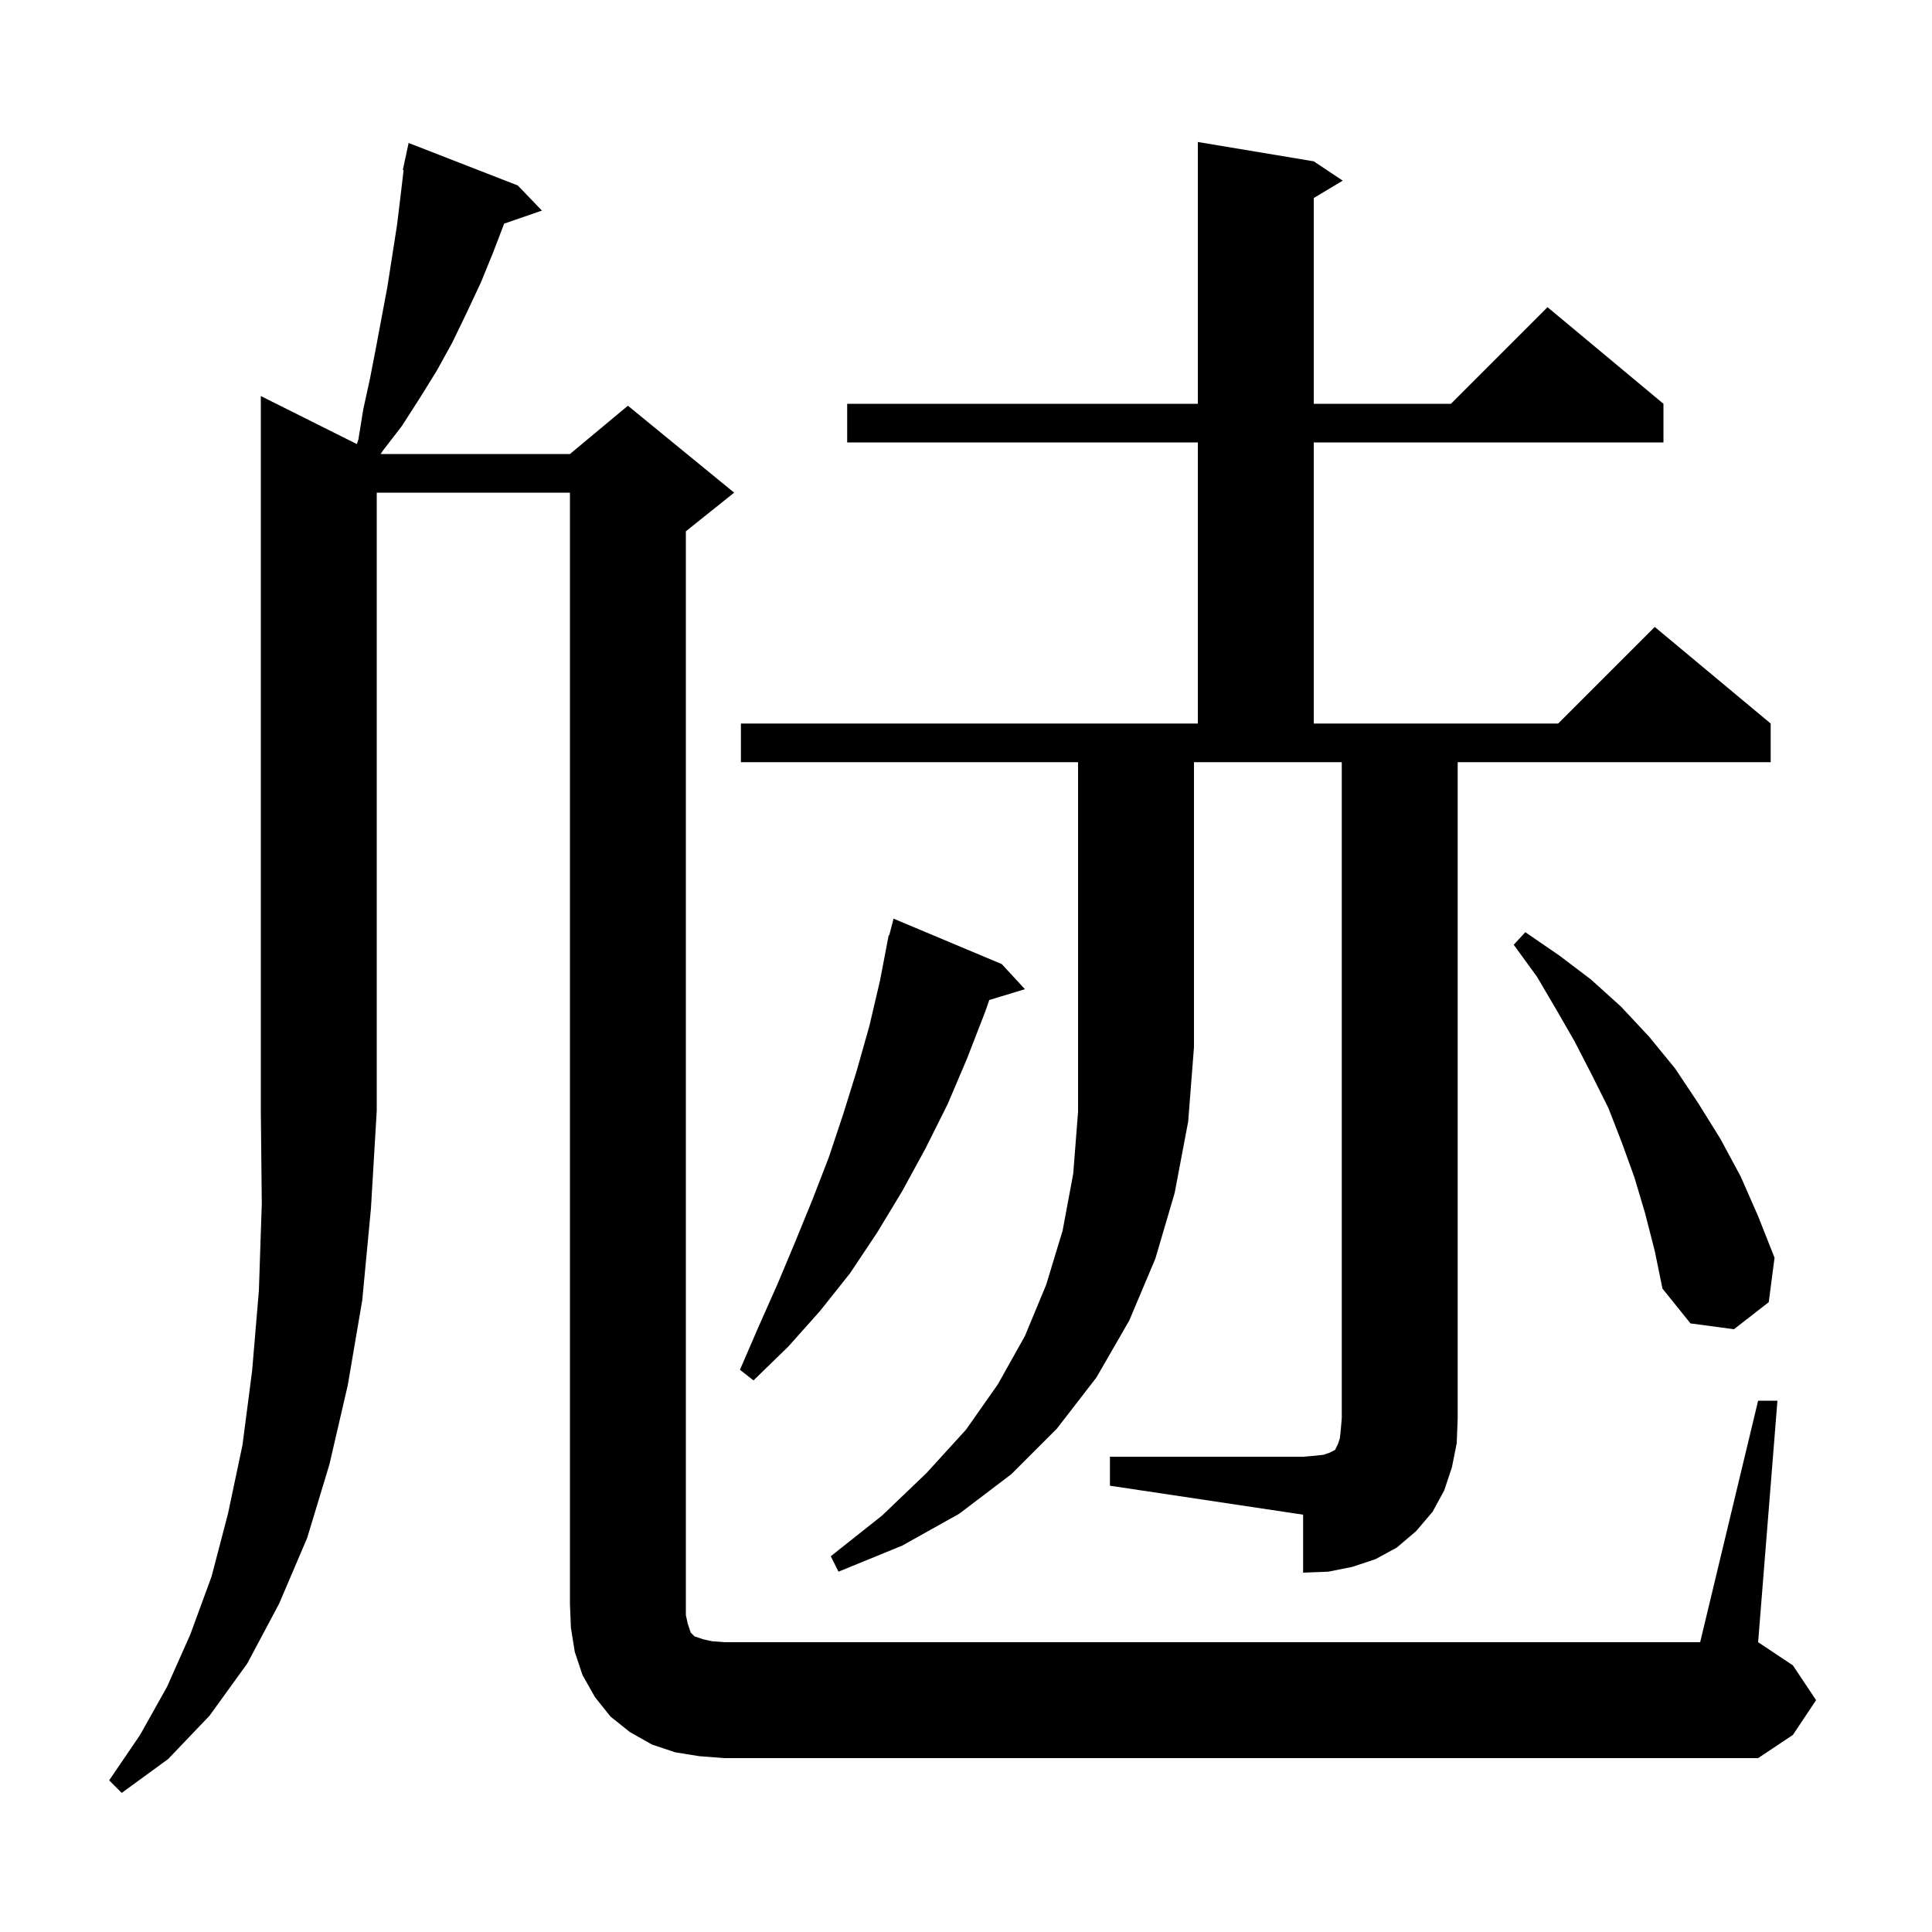 <svg xmlns="http://www.w3.org/2000/svg" xmlns:xlink="http://www.w3.org/1999/xlink" version="1.1" baseProfile="full" viewBox="0 0 200 200" width="200" height="200"><g fill="currentColor"><path d="M 36.943 45.971 L 37.1 45.5 L 37.6 42.4 L 38.3 39.2 L 38.9 36.1 L 40.1 29.7 L 41.1 23.3 L 41.5 20.0 L 41.781 17.611 L 41.7 17.6 L 41.883 16.748 L 41.9 16.6 L 41.914 16.603 L 42.3 14.8 L 53.6 19.2 L 56.1 21.8 L 52.189 23.151 L 51.1 26.0 L 49.8 29.2 L 48.3 32.4 L 46.8 35.5 L 45.2 38.4 L 43.4 41.3 L 41.6 44.1 L 39.6 46.7 L 39.4 47.0 L 59.0 47.0 L 65.0 42.0 L 76.0 51.0 L 71.0 55.0 L 71.0 167.2 L 71.2 168.1 L 71.5 169.0 L 71.9 169.4 L 72.8 169.7 L 73.7 169.9 L 75.0 170.0 L 176.0 170.0 L 182.0 145.0 L 184.0 145.0 L 182.0 170.0 L 185.6 172.4 L 188.0 176.0 L 185.6 179.6 L 182.0 182.0 L 75.0 182.0 L 72.4 181.8 L 69.9 181.4 L 67.5 180.6 L 65.2 179.3 L 63.2 177.7 L 61.6 175.7 L 60.3 173.4 L 59.5 171.0 L 59.1 168.5 L 59.0 166.0 L 59.0 51.0 L 39.0 51.0 L 39.0 115.0 L 38.4 125.1 L 37.5 134.6 L 36.0 143.4 L 34.1 151.6 L 31.8 159.2 L 28.9 166.0 L 25.6 172.2 L 21.7 177.6 L 17.4 182.1 L 12.6 185.6 L 11.3 184.3 L 14.5 179.6 L 17.3 174.6 L 19.7 169.2 L 21.9 163.2 L 23.6 156.7 L 25.1 149.6 L 26.1 141.9 L 26.8 133.6 L 27.1 124.6 L 27.0 115.0 L 27.0 41.0 Z M 76.7 78.9 L 76.7 74.9 L 124.0 74.9 L 124.0 45.8 L 87.7 45.8 L 87.7 41.8 L 124.0 41.8 L 124.0 14.7 L 136.0 16.7 L 139.0 18.7 L 136.0 20.5 L 136.0 41.8 L 150.2 41.8 L 160.2 31.8 L 172.2 41.8 L 172.2 45.8 L 136.0 45.8 L 136.0 74.9 L 161.3 74.9 L 171.3 64.9 L 183.3 74.9 L 183.3 78.9 L 150.9 78.9 L 150.9 146.8 L 150.8 149.4 L 150.3 151.9 L 149.5 154.3 L 148.3 156.5 L 146.6 158.5 L 144.6 160.2 L 142.4 161.4 L 140.0 162.2 L 137.5 162.7 L 134.9 162.8 L 134.9 156.8 L 114.9 153.8 L 114.9 150.8 L 134.9 150.8 L 136.1 150.7 L 137.0 150.6 L 137.6 150.4 L 138.2 150.1 L 138.5 149.5 L 138.7 148.9 L 138.8 148.0 L 138.9 146.8 L 138.9 78.9 L 123.6 78.9 L 123.6 108.4 L 123.0 116.1 L 121.6 123.5 L 119.6 130.3 L 116.9 136.7 L 113.5 142.6 L 109.4 147.9 L 104.7 152.6 L 99.3 156.7 L 93.4 160.0 L 86.8 162.7 L 86.0 161.1 L 91.3 156.9 L 95.9 152.5 L 100.0 148.0 L 103.3 143.3 L 106.1 138.3 L 108.3 133.0 L 110.0 127.4 L 111.1 121.5 L 111.6 115.1 L 111.6 78.9 Z M 103.7 99.8 L 106.1 102.4 L 102.409 103.52 L 102.0 104.7 L 100.1 109.6 L 98.1 114.3 L 95.8 118.9 L 93.4 123.3 L 90.8 127.6 L 88.0 131.8 L 84.9 135.7 L 81.6 139.4 L 78.0 142.9 L 76.6 141.8 L 78.5 137.4 L 80.5 132.9 L 82.3 128.6 L 84.1 124.2 L 85.8 119.8 L 87.3 115.3 L 88.7 110.8 L 90.0 106.2 L 91.1 101.5 L 91.808 97.801 L 91.8 97.8 L 91.833 97.674 L 92.0 96.8 L 92.056 96.814 L 92.5 95.1 Z M 170.3 125.6 L 169.2 121.9 L 167.9 118.3 L 166.5 114.7 L 164.8 111.3 L 163.0 107.8 L 161.1 104.5 L 159.1 101.1 L 156.7 97.8 L 157.9 96.5 L 161.4 98.9 L 164.7 101.4 L 167.8 104.2 L 170.7 107.3 L 173.4 110.6 L 175.8 114.2 L 178.1 117.9 L 180.2 121.8 L 182.0 125.9 L 183.7 130.2 L 183.1 134.8 L 179.5 137.6 L 175.0 137.0 L 172.1 133.4 L 171.3 129.5 Z "/></g></svg>